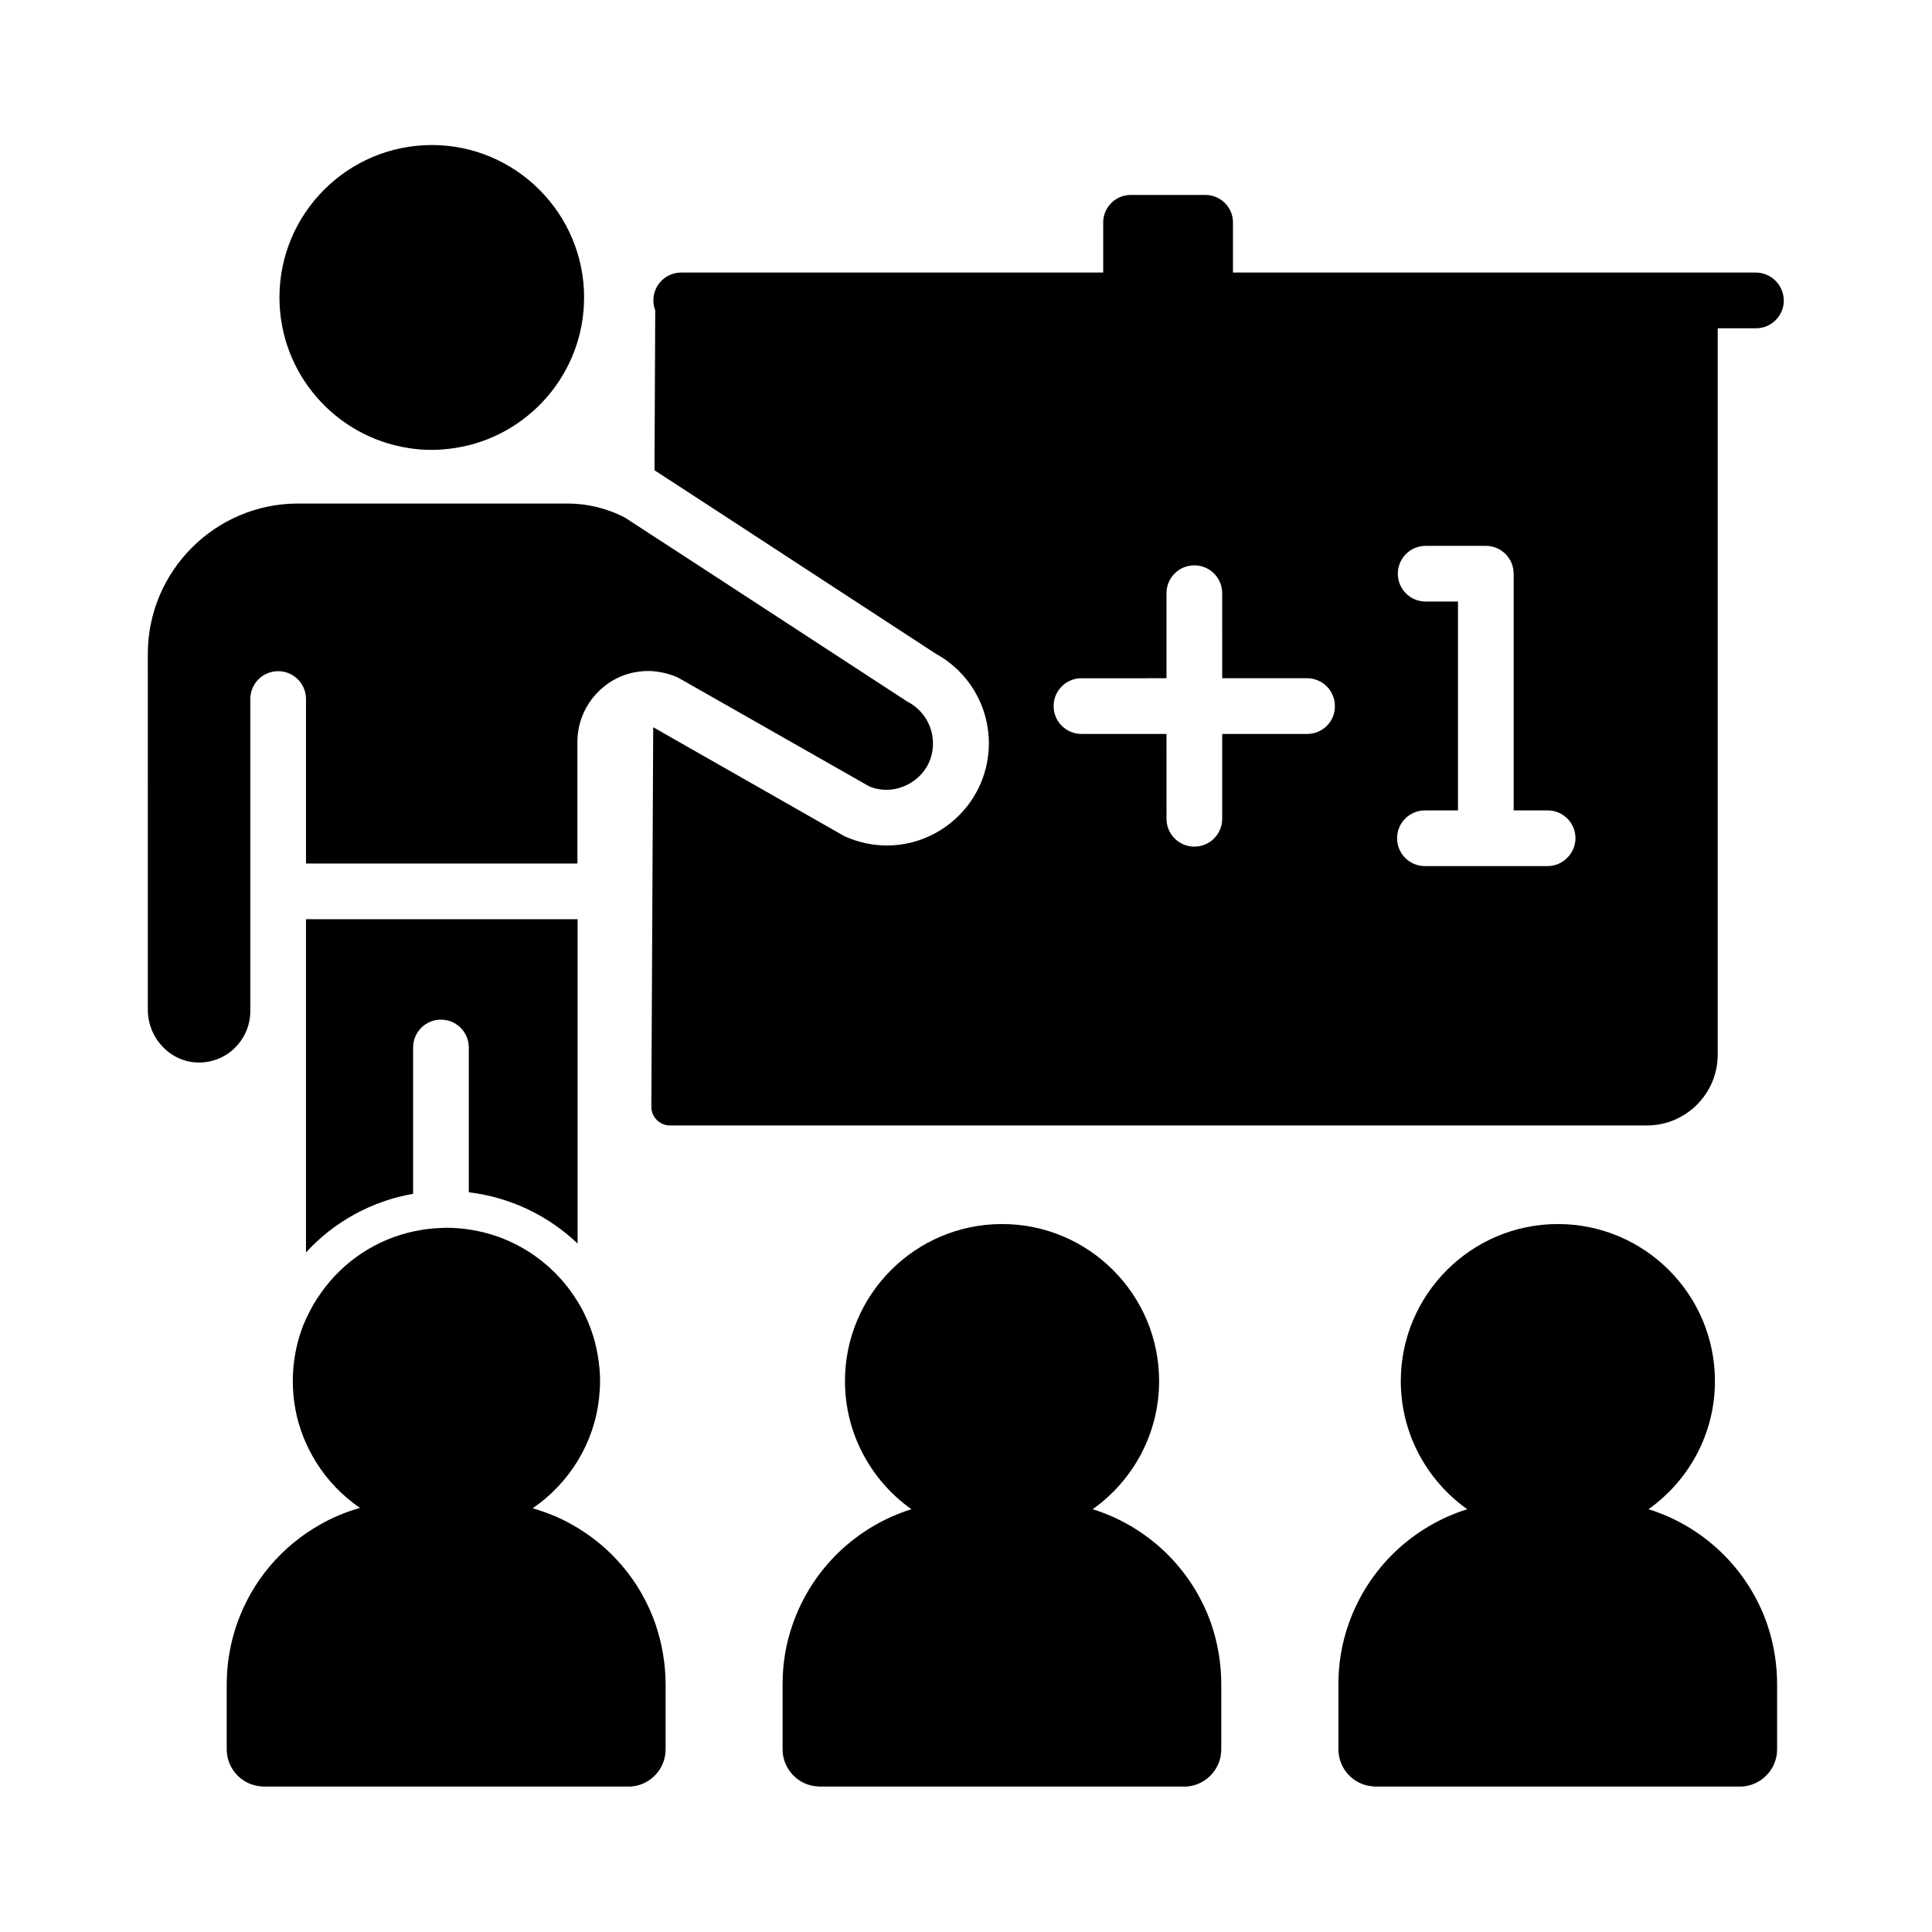 <?xml version="1.0" encoding="UTF-8"?>
<!-- Uploaded to: SVG Repo, www.svgrepo.com, Generator: SVG Repo Mixer Tools -->
<svg fill="#000000" width="800px" height="800px" version="1.1" viewBox="144 144 512 512" xmlns="http://www.w3.org/2000/svg">
 <g>
  <path d="m298.79 222.83c0 20.172-14.859 36.949-34.242 39.902-2.016 0.297-4.082 0.492-6.148 0.492s-4.133-0.148-6.148-0.492c-19.336-2.953-34.195-19.73-34.195-39.902 0-22.289 18.105-40.395 40.395-40.395 22.188 0 40.34 18.109 40.34 40.395z"/>
  <path d="m609.3 216.23h-138.55v-13.285c0-4.035-3.297-7.281-7.281-7.281h-19.828c-4.035 0-7.281 3.297-7.281 7.281v13.285h-111.83c-4.082 0-7.379 3.297-7.379 7.379 0 0.934 0.148 1.82 0.492 2.609l-0.195 42.41 9.844 6.398 64.699 42.215c8.707 4.773 14.07 13.824 14.07 23.762 0 14.906-12.152 27.059-27.059 27.059-3.738 0-7.379-0.789-10.875-2.312-0.246-0.098-0.492-0.195-0.688-0.344l-45.414-25.879-4.82-2.754h-0.098l-0.492 100.52c0 1.328 0.492 2.559 1.426 3.492 0.934 0.934 2.164 1.477 3.492 1.477h258.89c10.383 0 18.793-8.414 18.793-18.793l-0.004-192.47h10.137c4.082 0 7.379-3.297 7.379-7.379-0.051-4.086-3.348-7.383-7.43-7.383zm-118.87 122.27h-22.535v22.484c0 4.082-3.297 7.379-7.379 7.379s-7.379-3.297-7.379-7.379l-0.004-22.484h-22.535c-4.082 0-7.379-3.297-7.379-7.379 0-4.082 3.297-7.379 7.379-7.379l22.535-0.004v-22.535c0-4.082 3.297-7.379 7.379-7.379s7.379 3.297 7.379 7.379l0.004 22.535h22.484c4.082 0 7.379 3.297 7.379 7.379 0.051 4.086-3.246 7.383-7.328 7.383zm63.664 35.027h-32.473c-4.082 0-7.379-3.297-7.379-7.379 0-4.082 3.297-7.379 7.379-7.379h8.758v-55.352h-8.562c-4.082 0-7.379-3.297-7.379-7.379 0-4.082 3.297-7.379 7.379-7.379h15.941c4.082 0 7.379 3.297 7.379 7.379v62.73h9.004c4.082 0 7.379 3.297 7.379 7.379-0.047 4.086-3.391 7.379-7.426 7.379z"/>
  <path d="m467.65 590.4v17.219c0 5.164-4.035 9.496-9.25 9.84h-0.641l-96.48 0.004c-0.246 0-0.441 0-0.688-0.051-5.117-0.297-9.199-4.625-9.199-9.84v-17.219c0-5.512 0.887-10.875 2.707-15.988 5.164-14.762 16.973-25.879 31.438-30.406-10.629-7.527-17.613-19.977-17.613-33.949 0-22.926 18.648-41.625 41.625-41.625s41.625 18.648 41.625 41.625c0 14.023-6.988 26.422-17.613 33.949 14.414 4.477 26.273 15.598 31.438 30.406 1.766 5.211 2.652 10.574 2.652 16.035z"/>
  <path d="m614.95 590.4v17.219c0 5.164-4.082 9.496-9.25 9.84h-0.641l-96.48 0.004c-0.246 0-0.441 0-0.688-0.051-5.117-0.297-9.199-4.625-9.199-9.84v-17.219c0-5.512 0.887-10.875 2.707-15.988 5.164-14.762 16.973-25.879 31.438-30.406-10.629-7.527-17.613-19.977-17.613-33.949 0-22.926 18.648-41.625 41.625-41.625 22.977 0 41.625 18.648 41.625 41.625 0 14.023-6.988 26.422-17.613 33.949 14.414 4.477 26.273 15.598 31.438 30.406 1.77 5.211 2.652 10.574 2.652 16.035z"/>
  <path d="m391.24 341.01c0 7.625-6.394 12.301-12.301 12.301-1.574 0-3.148-0.297-4.625-0.934l-47.379-26.961-2.953-1.672c-0.246-0.148-0.441-0.246-0.688-0.344-0.441-0.195-0.836-0.344-1.277-0.492-1.574-0.543-3.246-0.887-4.922-1.031-0.441-0.051-0.887-0.051-1.328-0.051-5.019 0-9.742 1.969-13.234 5.512-3.543 3.543-5.512 8.266-5.512 13.285v32.227l-71.93-0.008v-43.59c0-4.082-3.297-7.379-7.379-7.379-4.082 0-7.379 3.297-7.379 7.379v82.359 0.344c0 3.691-1.477 7.133-4.082 9.742-2.656 2.609-6.148 3.938-9.789 3.887-7.332-0.148-13.285-6.445-13.285-13.973l-0.008-94.316c0-21.941 17.859-39.852 39.805-39.852h71.391c5.312 0 10.578 1.277 15.254 3.738l7.723 5.019 9.844 6.398 56.973 37.145c0.195 0.148 0.395 0.246 0.59 0.344 3.981 2.164 6.492 6.348 6.492 10.922z"/>
  <path d="m225.09 475.91v-88.312h71.98v85.953c-7.922-7.527-18.008-12.301-28.832-13.578v-38.375c0-4.082-3.297-7.379-7.379-7.379s-7.379 3.297-7.379 7.379v38.77c-10.926 1.914-20.914 7.375-28.391 15.543z"/>
  <path d="m320.39 590.4v17.219c0 5.164-4.035 9.496-9.25 9.84h-0.641l-96.531 0.004c-0.246 0-0.441 0-0.688-0.051-5.117-0.297-9.199-4.625-9.199-9.84v-17.219c0-5.512 0.934-10.875 2.707-15.988 3.984-11.465 12.004-20.715 22.188-26.422 1.574-0.887 3.148-1.672 4.82-2.363 1.82-0.789 3.691-1.426 5.609-1.969-4.625-3.148-8.609-7.281-11.562-12.004-1.328-2.117-2.508-4.43-3.445-6.789-1.82-4.574-2.805-9.594-2.805-14.809 0-3.59 0.492-7.184 1.379-10.578 0.543-2.016 1.23-3.984 2.117-5.902 0.098-0.246 0.195-0.492 0.344-0.688 0.984-2.164 2.215-4.231 3.59-6.148 5.902-8.461 14.762-14.27 24.699-16.383 1.426-0.297 2.856-0.543 4.328-0.688 1.379-0.148 2.805-0.195 4.133-0.246h0.148c1.969 0 3.938 0.148 5.902 0.441 9.84 1.426 18.844 6.445 25.34 14.219 0.641 0.789 1.328 1.625 1.918 2.508 0.59 0.836 1.133 1.672 1.672 2.508 0.688 1.133 1.328 2.312 1.871 3.492 2.164 4.477 3.394 9.199 3.836 14.168 0.098 1.082 0.148 2.215 0.148 3.344 0 1.426-0.098 2.856-0.246 4.281-1.277 12.203-7.969 22.781-17.613 29.371 1.918 0.543 3.789 1.23 5.609 1.969 1.672 0.688 3.246 1.477 4.82 2.363 10.137 5.656 18.156 14.906 22.141 26.422 1.723 5.113 2.66 10.477 2.66 15.938z"/>
 </g>
</svg>
